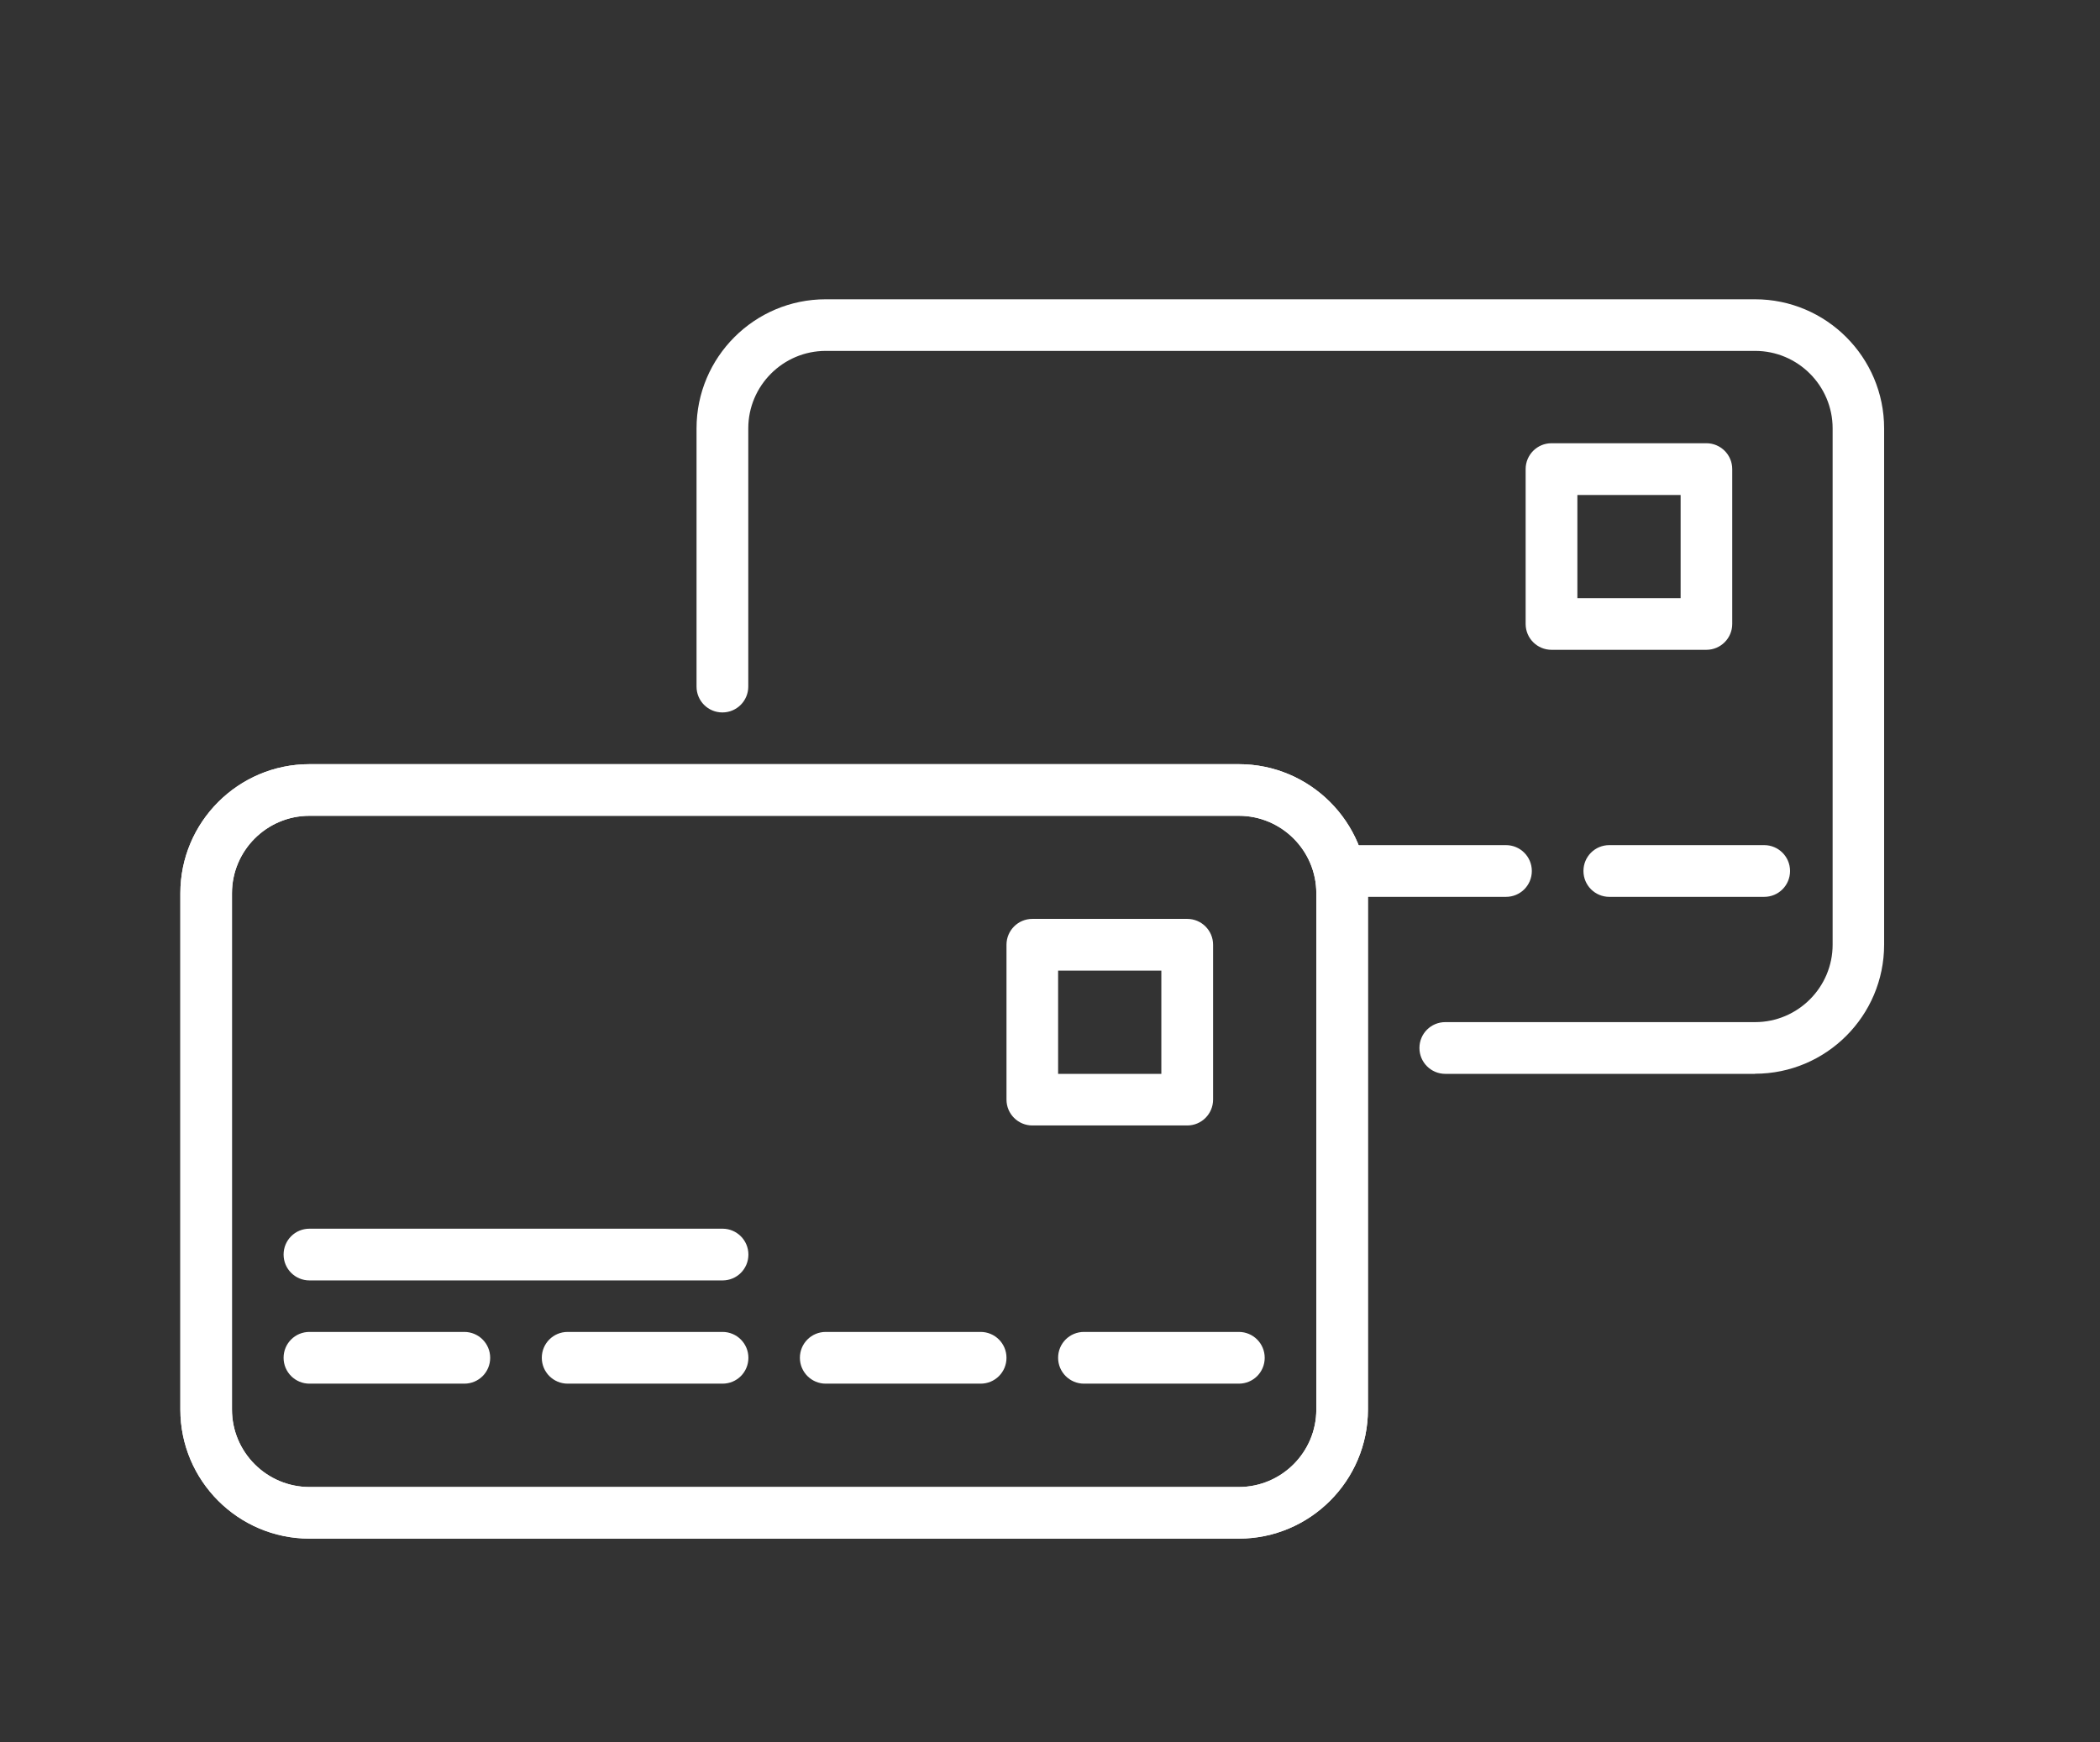 <?xml version="1.0" encoding="UTF-8"?>
<svg id="Layer_1" data-name="Layer 1" xmlns="http://www.w3.org/2000/svg" viewBox="0 0 169.65 140.74">
  <rect x="0" y="0" width="169.65" height="140.74" fill="#333333" stroke="none"/>
  <defs>
    <style>
      .cls-1 {
        fill: #fff;
        stroke-width: 0px;
      }
    </style>
  </defs>
  <g>
    <path class="cls-1" d="M100.08,124.31H25c-5.75,0-10.43-4.68-10.43-10.43v-41.71c0-5.75,4.68-10.43,10.43-10.43h75.08c5.75,0,10.43,4.68,10.43,10.43v41.71c0,5.75-4.68,10.43-10.43,10.43ZM25,65.91c-3.45,0-6.26,2.81-6.26,6.26v41.71c0,3.45,2.81,6.26,6.26,6.26h75.08c3.45,0,6.26-2.81,6.26-6.26v-41.71c0-3.45-2.81-6.26-6.26-6.26H25Z"/>
    <path class="cls-1" d="M58.37,111.79h-12.51c-1.15,0-2.09-.93-2.09-2.09s.93-2.09,2.09-2.09h12.51c1.15,0,2.09.93,2.09,2.09s-.93,2.09-2.09,2.09Z"/>
    <path class="cls-1" d="M37.51,111.79h-12.51c-1.15,0-2.09-.93-2.09-2.09s.93-2.09,2.09-2.09h12.51c1.15,0,2.09.93,2.09,2.09s-.93,2.09-2.09,2.09Z"/>
    <path class="cls-1" d="M100.08,111.79h-12.51c-1.15,0-2.09-.93-2.09-2.09s.93-2.09,2.09-2.09h12.51c1.15,0,2.09.93,2.09,2.09s-.93,2.09-2.09,2.09Z"/>
    <path class="cls-1" d="M79.22,111.79h-12.51c-1.15,0-2.09-.93-2.09-2.09s.93-2.09,2.09-2.09h12.51c1.15,0,2.09.93,2.09,2.09s-.93,2.09-2.09,2.09Z"/>
    <path class="cls-1" d="M142.52,72.46h-12.51c-1.15,0-2.09-.93-2.09-2.09s.93-2.09,2.09-2.09h12.51c1.15,0,2.09.93,2.09,2.09s-.93,2.09-2.09,2.09Z"/>
    <path class="cls-1" d="M121.66,72.46h-12.51c-1.15,0-2.09-.93-2.09-2.09s.93-2.09,2.09-2.09h12.51c1.15,0,2.09.93,2.09,2.09s-.93,2.09-2.09,2.09Z"/>
    <path class="cls-1" d="M58.37,103.45H25c-1.15,0-2.09-.93-2.09-2.09s.93-2.09,2.09-2.09h33.37c1.15,0,2.09.93,2.09,2.09s-.93,2.09-2.09,2.09Z"/>
  </g>
  <path class="cls-1" d="M100.08,124.31H25c-5.75,0-10.43-4.68-10.43-10.43v-41.71c0-5.75,4.68-10.43,10.43-10.43h75.08c5.75,0,10.43,4.68,10.43,10.43v41.71c0,5.75-4.68,10.43-10.43,10.43ZM25,65.91c-3.45,0-6.26,2.81-6.26,6.26v41.71c0,3.45,2.81,6.26,6.26,6.26h75.08c3.45,0,6.26-2.81,6.26-6.26v-41.71c0-3.45-2.81-6.26-6.26-6.26H25Z"/>
  <path class="cls-1" d="M141.79,86.76h-25.03c-1.15,0-2.09-.93-2.09-2.09s.93-2.09,2.09-2.09h25.03c3.45,0,6.26-2.81,6.26-6.26v-41.71c0-3.45-2.81-6.26-6.26-6.26h-75.08c-3.45,0-6.26,2.81-6.26,6.26v20.86c0,1.15-.93,2.09-2.09,2.09s-2.09-.93-2.09-2.09v-20.86c0-5.75,4.68-10.43,10.43-10.43h75.08c5.75,0,10.43,4.68,10.43,10.43v41.71c0,5.75-4.68,10.43-10.43,10.43Z"/>
  <path class="cls-1" d="M95.91,90.93h-12.51c-1.15,0-2.09-.93-2.09-2.09v-12.51c0-1.15.93-2.09,2.09-2.09h12.51c1.15,0,2.09.93,2.09,2.09v12.51c0,1.15-.93,2.09-2.09,2.09ZM85.48,86.76h8.34v-8.34h-8.34v8.34Z"/>
  <path class="cls-1" d="M137.85,52.5h-12.51c-1.15,0-2.09-.93-2.09-2.09v-12.51c0-1.15.93-2.09,2.09-2.09h12.51c1.15,0,2.09.93,2.09,2.09v12.51c0,1.15-.93,2.09-2.09,2.09ZM127.43,48.33h8.34v-8.34h-8.34v8.34Z"/>
</svg>